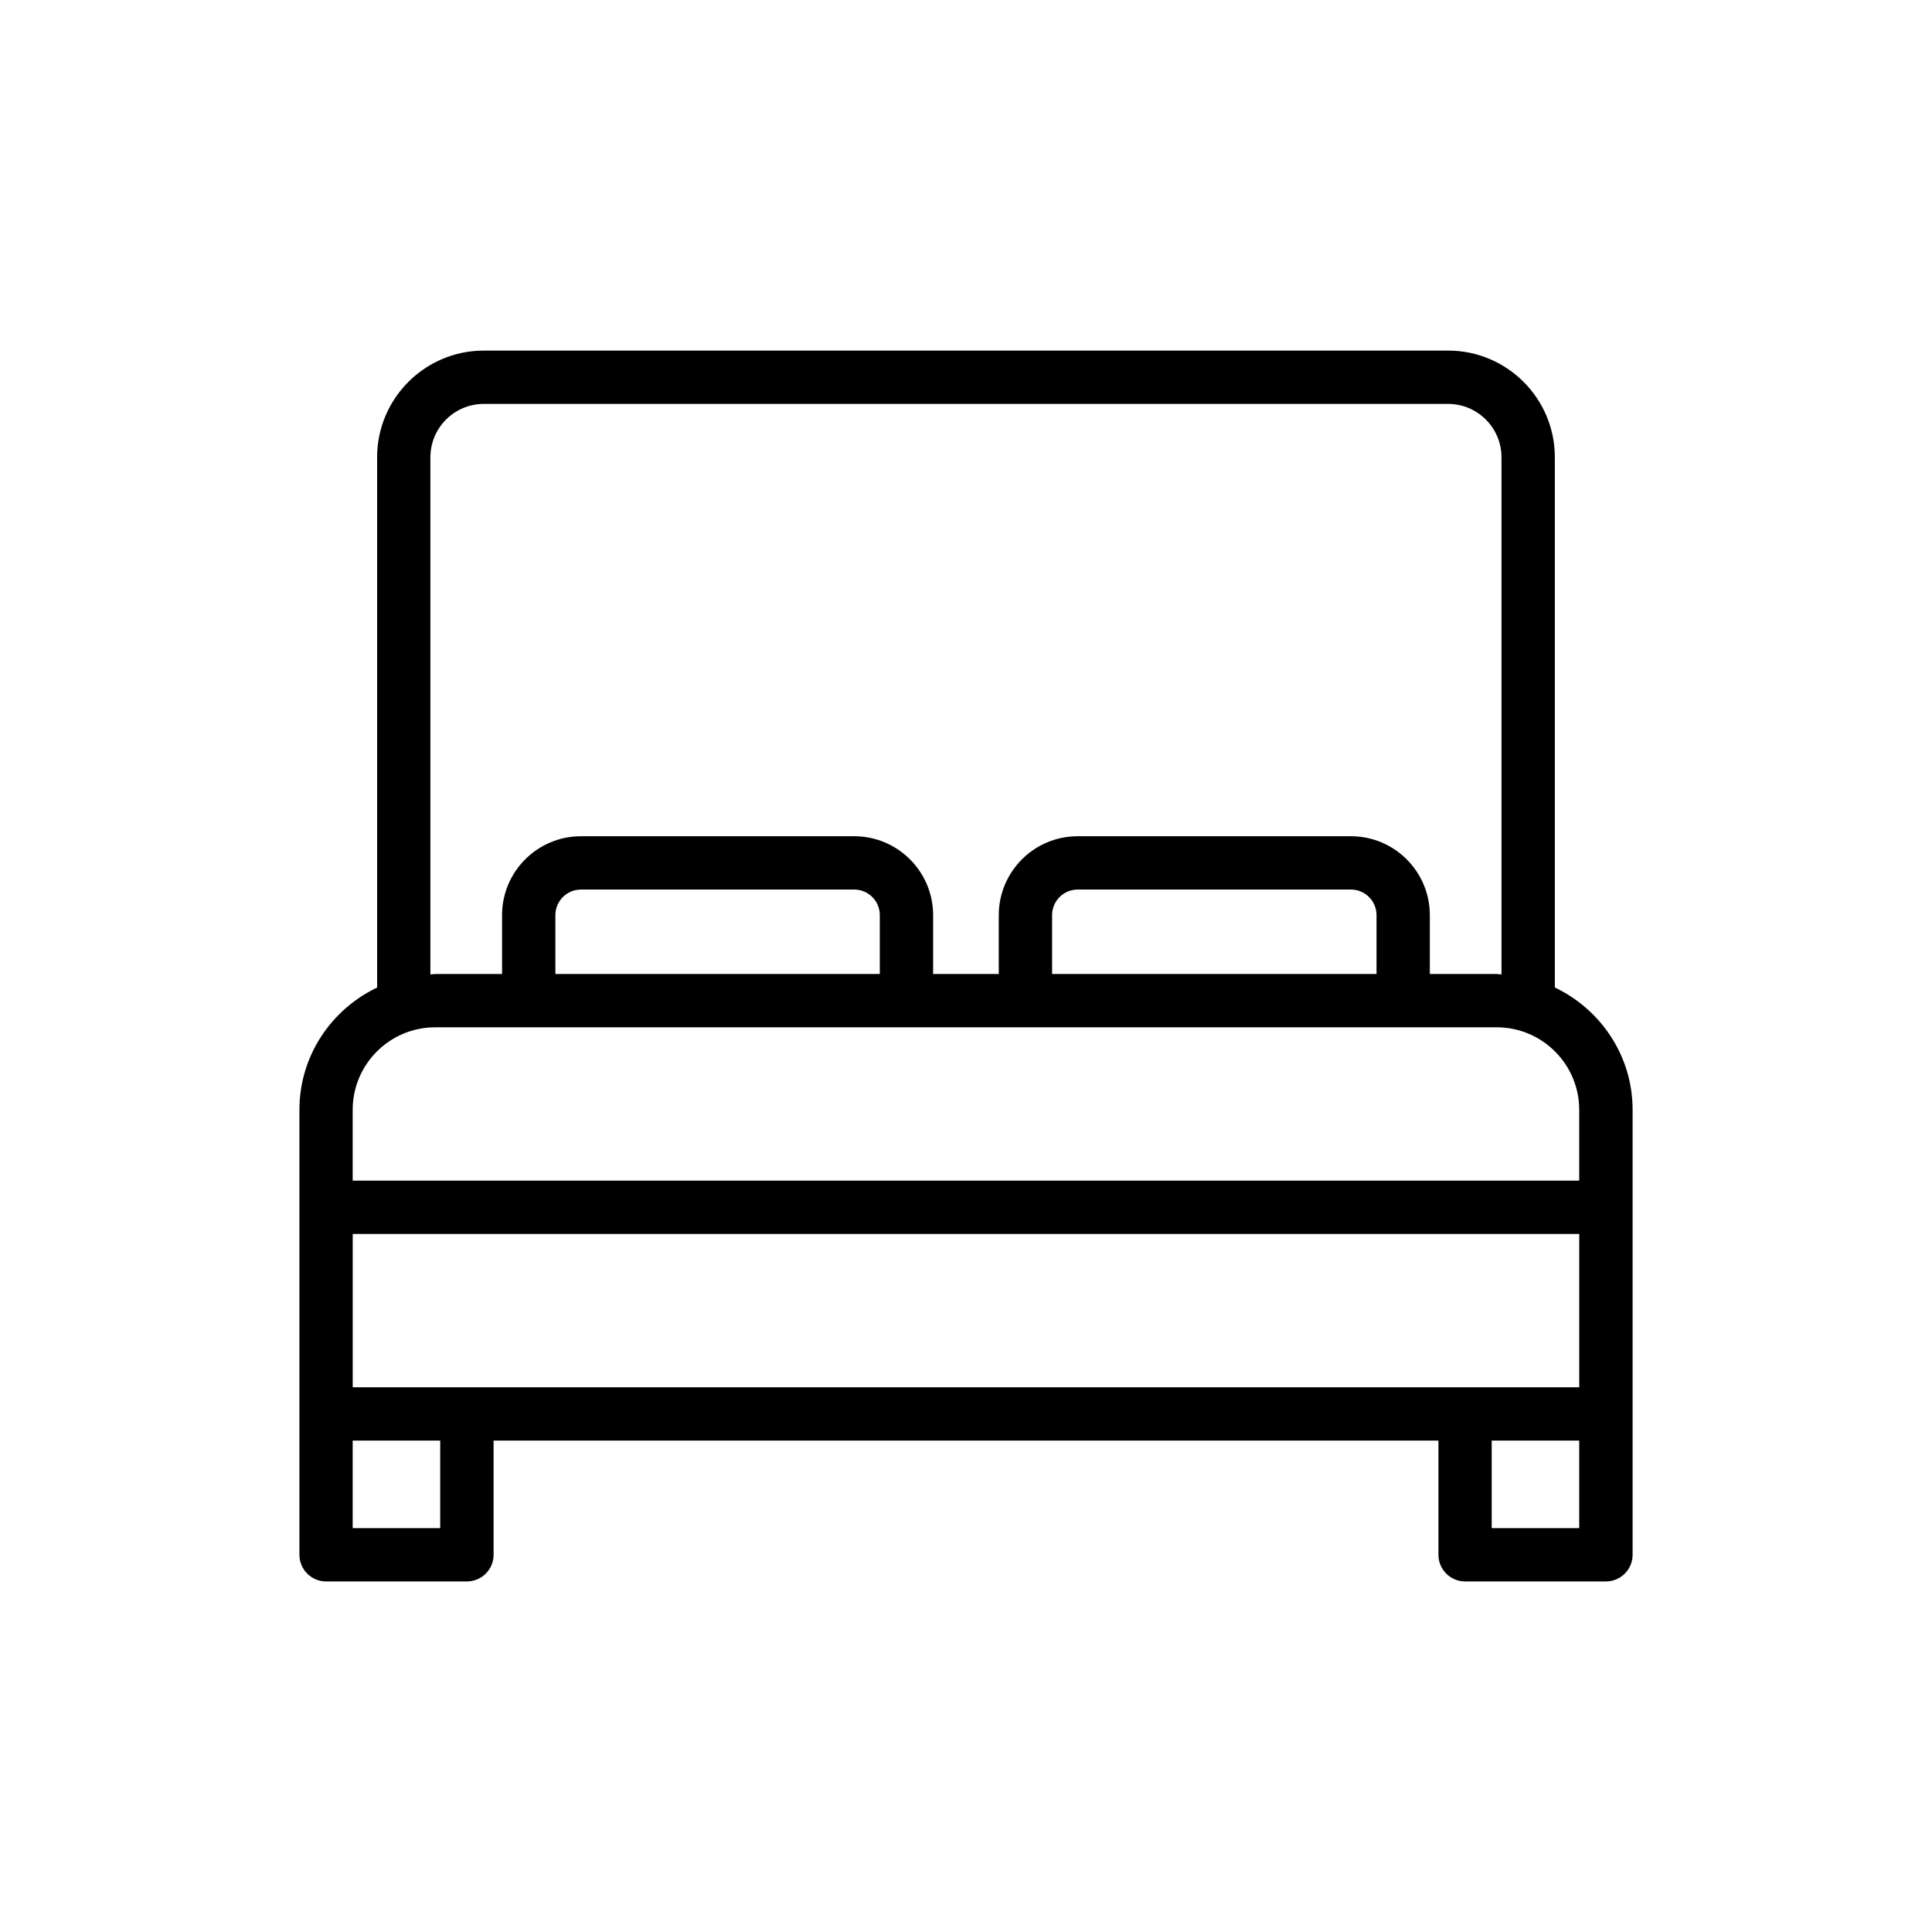 <svg id="Layer_1" enable-background="new 0 0 60 60" height="512" viewBox="0 0 60 60" width="512" xmlns="http://www.w3.org/2000/svg"><path d="m48.287 30.668v-16.468c0-1.826-1.486-3.312-3.312-3.312h-29.951c-1.826 0-3.312 1.486-3.312 3.312v16.469c-1.422.679-2.413 2.119-2.413 3.796v3.028 6.418 4.374c0 .457.371.828.828.828h4.374c.457 0 .828-.371.828-.828v-3.546h29.343v3.546c0 .457.371.828.828.828h4.374c.457 0 .828-.371.828-.828v-4.374-6.418-3.028c-0-1.678-.992-3.118-2.414-3.797zm-33.787 12.415h-3.546v-4.761h38.091v4.761h-3.546zm-1.133-28.883c0-.913.743-1.656 1.656-1.656h29.951c.913 0 1.656.743 1.656 1.656v16.063c-.05-.002-.096-.015-.147-.015h-2.078v-1.828c0-1.351-1.099-2.45-2.449-2.45h-8.488c-1.351 0-2.45 1.099-2.45 2.45v1.828h-2.039v-1.828c0-1.351-1.099-2.45-2.449-2.45h-8.488c-1.351 0-2.45 1.099-2.45 2.45v1.828h-2.078c-.051 0-.097.013-.148.015v-16.063zm29.382 16.048h-10.075v-1.828c0-.438.356-.794.794-.794h8.488c.438 0 .793.356.793.794zm-15.426 0h-10.075v-1.828c0-.438.356-.794.794-.794h8.488c.437 0 .793.356.793.794zm-16.37 4.217c0-1.412 1.149-2.561 2.561-2.561h2.906 11.731 3.695 11.731 2.906c1.412 0 2.561 1.149 2.561 2.561v2.2h-38.091zm2.718 12.992h-2.718v-2.718h2.718zm35.373 0h-2.718v-2.718h2.718z" fill="rgb(0,0,0)"/></svg>